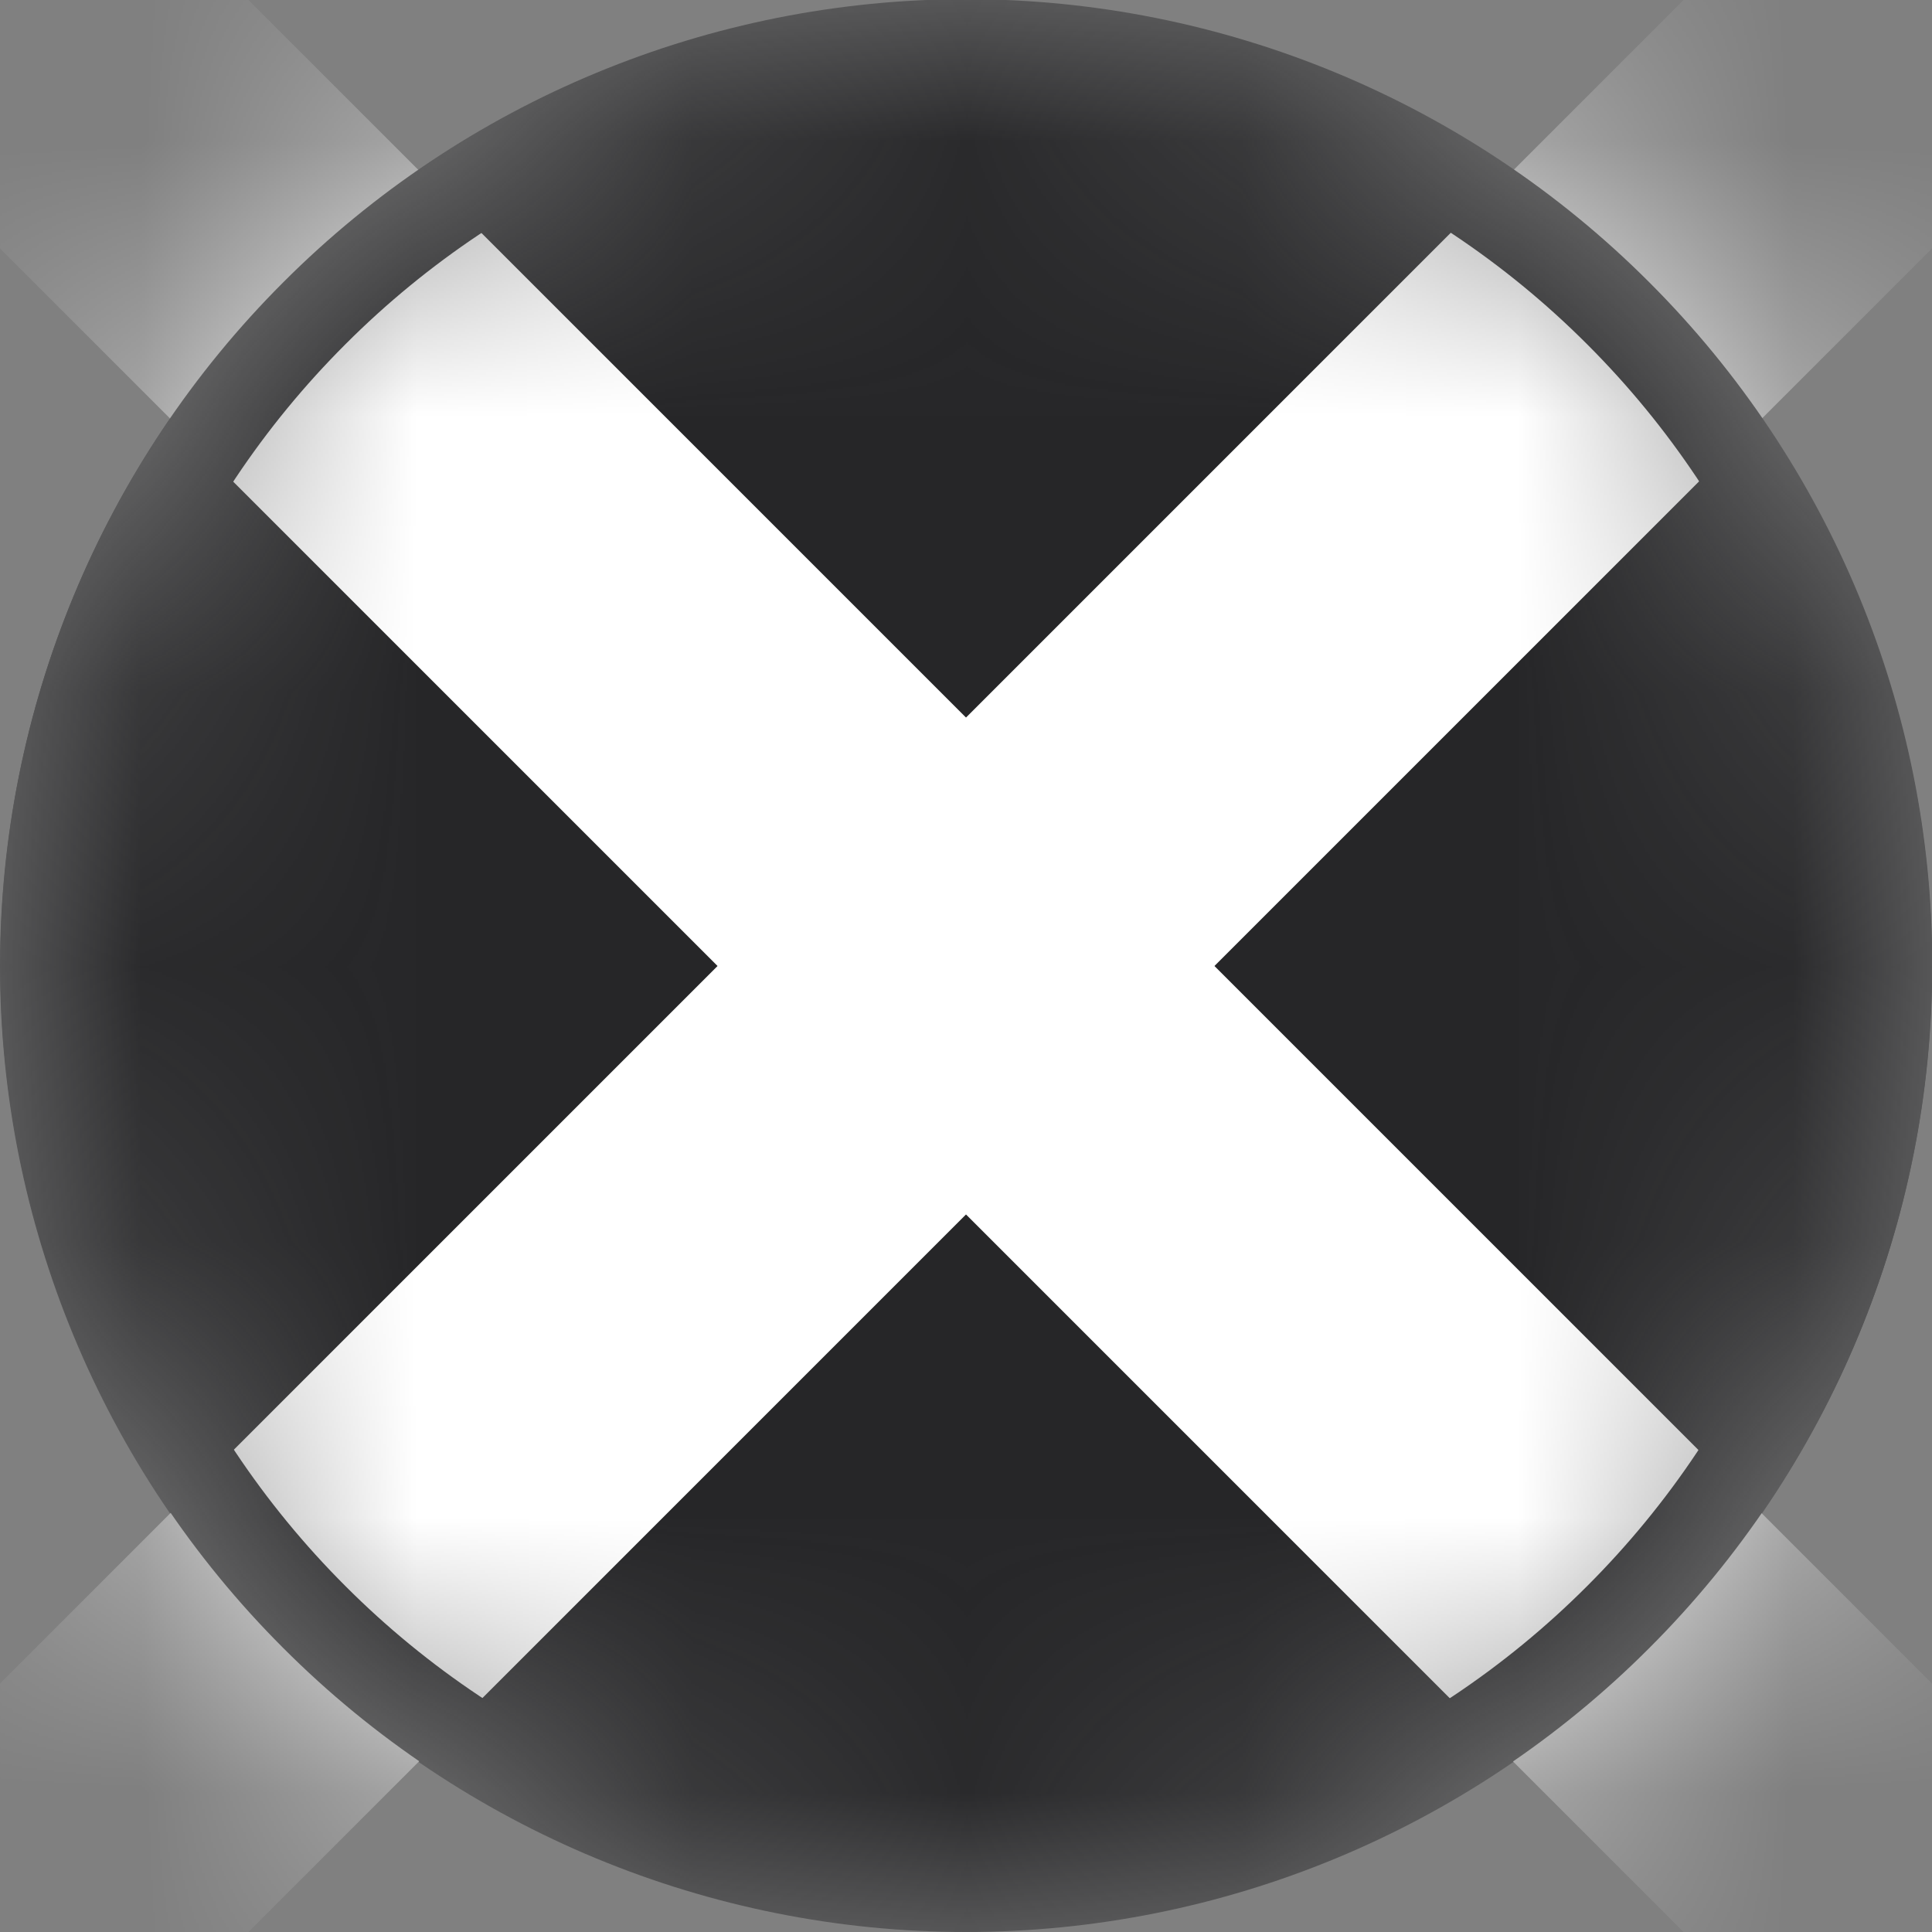 <?xml version="1.0" encoding="UTF-8"?> <svg xmlns="http://www.w3.org/2000/svg" width="7" height="7" viewBox="0 0 7 7" fill="none"><rect x="0" y="0" width="7" height="7" fill="#808080" stroke="none"/><g clip-path="url(#clip0_1183_524)"><mask id="mask0_1183_524" style="mask-type:alpha" maskUnits="userSpaceOnUse" x="0" y="0" width="7" height="7"><path d="M3.5 0C2.572 0 1.681 0.369 1.025 1.025C0.369 1.681 0 2.572 0 3.5C0 4.428 0.369 5.319 1.025 5.975C1.681 6.631 2.572 7 3.5 7C4.428 7 5.319 6.631 5.975 5.975C6.631 5.319 7 4.428 7 3.5C7 2.572 6.631 1.681 5.975 1.025C5.319 0.369 4.428 0 3.5 0Z" fill="#7724FF"></path></mask><g mask="url(#mask0_1183_524)"><path d="M3.5 0C2.572 0 1.681 0.369 1.025 1.025C0.369 1.681 0 2.572 0 3.5C0 4.428 0.369 5.319 1.025 5.975C1.681 6.631 2.572 7 3.5 7C4.428 7 5.319 6.631 5.975 5.975C6.631 5.319 7 4.428 7 3.5C7 2.572 6.631 1.681 5.975 1.025C5.319 0.369 4.428 0 3.5 0Z" fill="#262628"></path><path d="M0 0L7 7" stroke="white" stroke-width="1.273"></path><path d="M7 0L0 7" stroke="white" stroke-width="1.273"></path><path d="M3.501 0.156C2.615 0.156 1.765 0.508 1.139 1.135C0.512 1.761 0.16 2.611 0.16 3.497C0.16 4.383 0.512 5.233 1.139 5.859C1.765 6.486 2.615 6.838 3.501 6.838C4.387 6.838 5.237 6.486 5.863 5.859C6.49 5.233 6.842 4.383 6.842 3.497C6.842 2.611 6.49 1.761 5.863 1.135C5.237 0.508 4.387 0.156 3.501 0.156Z" stroke="#262628" stroke-width="0.318"></path></g></g><defs><clipPath id="clip0_1183_524"><rect width="7" height="7" fill="white"></rect></clipPath></defs></svg> 
